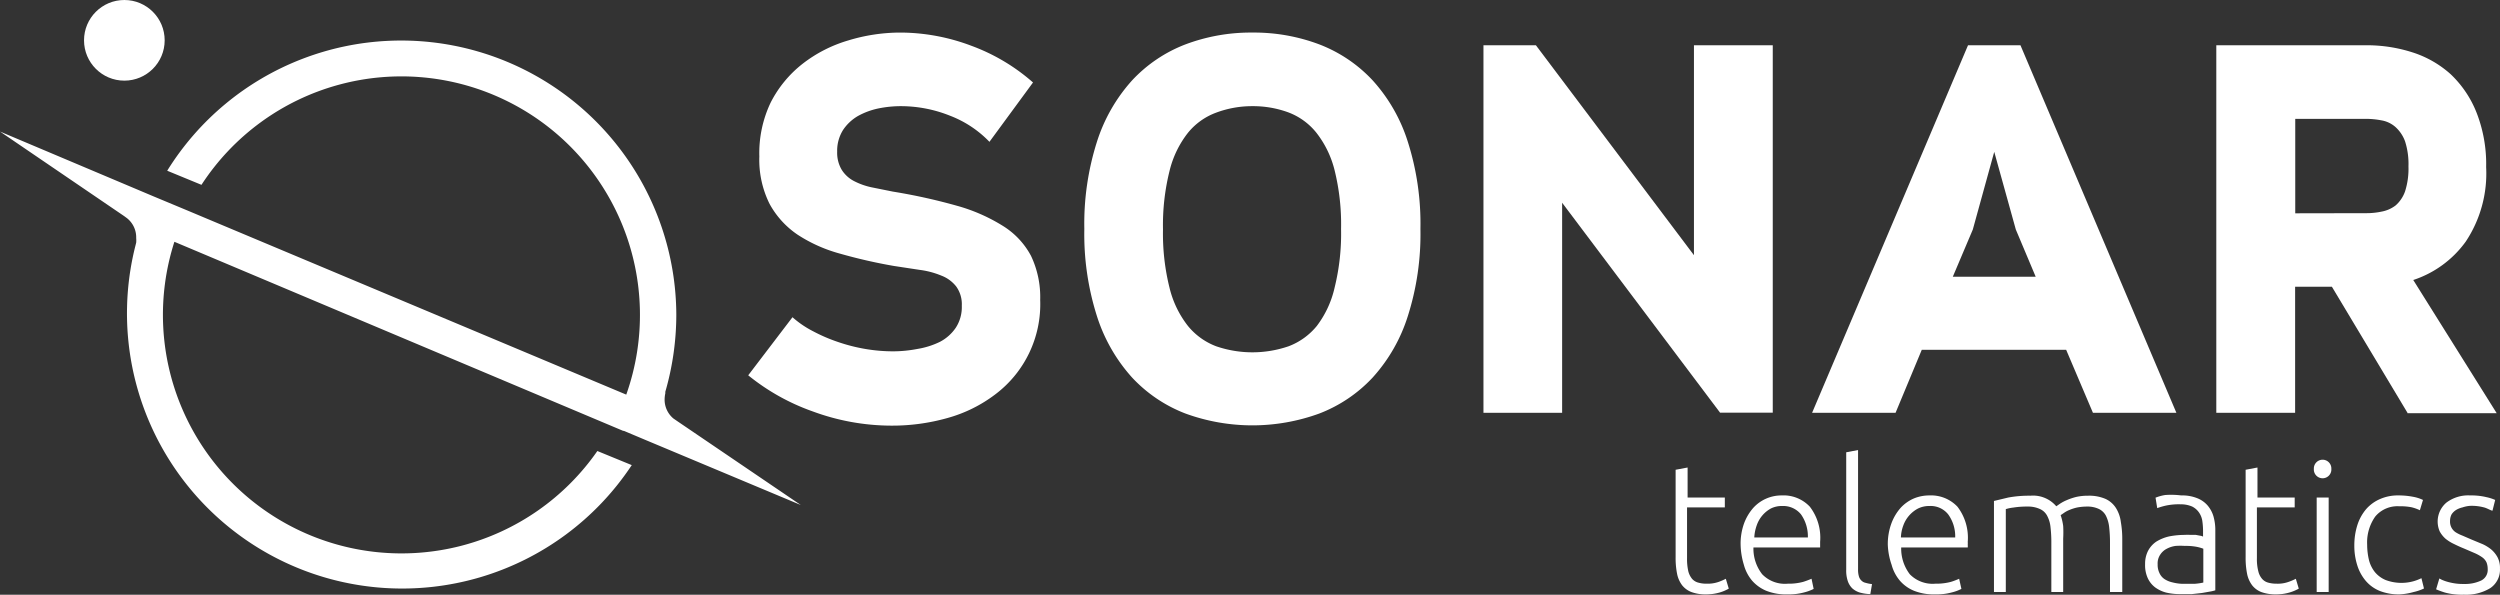 <svg width="1500.101" height="356.867" xmlns="http://www.w3.org/2000/svg">

 <rect width="100%" height="100%" fill="#333333" stroke="none"/>

 <g>
  <title>Layer 1</title>
  <g id="download">
   <path fill="#ffffff" d="m406.744,252.946l-2.707,-1.861a14.72,14.72 0 0 1 -5.245,-11.336a17.937,17.937 0 0 1 0.423,-3.722l0,-0.931a167.164,167.164 0 0 0 6.6,-46.275a165.134,165.134 0 0 0 -305.482,-86.374l20.557,8.46a143.139,143.139 0 0 1 254.892,125.881l0,0l-238.734,-100.164l-24.788,-10.405l0,0l-20.3,-8.46l0,0l-91.96,-38.829l74.53,50.758l1.607,1.184a14.635,14.635 0 0 1 5.583,11.928a14.892,14.892 0 0 1 0,2.792c0.846,-3.046 1.777,-6.006 2.707,-8.967l0,0c-0.931,2.961 -1.861,5.922 -2.707,8.967l-0.508,2.03a165.134,165.134 0 0 0 297.869,131.464l-20.642,-8.46a143.139,143.139 0 0 1 -253.792,-125.542l0,0l262.844,110.738l0,0l6.429,2.707l0.423,0l13.451,5.668l0,0l11.928,4.991l80.791,33.842l-73.769,-50.084z" data-name="Path 4" id="Path_4"/>
   <path fill="#ffffff" d="m475.521,190.344a59.22,59.22 0 0 0 12.436,8.46a98.553,98.553 0 0 0 14.974,6.429a103.886,103.886 0 0 0 16.243,4.145a99.569,99.569 0 0 0 16.5,1.438a77.744,77.744 0 0 0 14.8,-1.438a48.306,48.306 0 0 0 13.451,-4.23a25.972,25.972 0 0 0 9.559,-8.46a22.673,22.673 0 0 0 3.638,-13.2a18.273,18.273 0 0 0 -3.3,-11.505a20.558,20.558 0 0 0 -8.967,-6.6a50.759,50.759 0 0 0 -13.107,-3.461l-15.566,-2.369a312.988,312.988 0 0 1 -32.147,-7.36a89.335,89.335 0 0 1 -25.387,-11.338a52.788,52.788 0 0 1 -16.919,-18.611a59.218,59.218 0 0 1 -6.091,-28.34a70.383,70.383 0 0 1 6.768,-32.316a69.454,69.454 0 0 1 19.122,-23.266a82.4,82.4 0 0 1 27.41,-14.043a107.1,107.1 0 0 1 31.47,-4.737a121.228,121.228 0 0 1 42.3,7.868a117,117 0 0 1 37.14,22.079l-26.144,35.616a65.141,65.141 0 0 0 -23.6,-15.651a79.438,79.438 0 0 0 -29.271,-5.753a67.681,67.681 0 0 0 -13.7,1.354a43.823,43.823 0 0 0 -12.358,4.567a27.073,27.073 0 0 0 -8.967,8.46a23.432,23.432 0 0 0 -3.469,12.94a19.964,19.964 0 0 0 2.709,10.833a18.949,18.949 0 0 0 7.36,6.768a41.368,41.368 0 0 0 10.74,3.807l12.605,2.538a345.164,345.164 0 0 1 38.323,8.46a104.984,104.984 0 0 1 27.663,12.1a47.291,47.291 0 0 1 16.919,18.019a57.528,57.528 0 0 1 5.5,26.394a67.677,67.677 0 0 1 -27.156,56.849a84.6,84.6 0 0 1 -28.509,14.043a122.073,122.073 0 0 1 -33.839,4.568a136.795,136.795 0 0 1 -46.782,-8.46a130.11,130.11 0 0 1 -38.914,-21.743l26.563,-34.854z" data-name="Path 5" id="Path_5"/>
   <path fill="#ffffff" d="m751.479,19.542a110.823,110.823 0 0 1 40.181,7.106a85.7,85.7 0 0 1 31.98,21.569a99.068,99.068 0 0 1 21.064,36.715a162.174,162.174 0 0 1 7.614,52.45a162.177,162.177 0 0 1 -7.614,52.45a99.065,99.065 0 0 1 -21.065,36.715a85.7,85.7 0 0 1 -31.979,21.577a117.168,117.168 0 0 1 -80.368,0a85.694,85.694 0 0 1 -31.978,-21.572a100.162,100.162 0 0 1 -21.062,-36.715a162.17,162.17 0 0 1 -7.614,-52.45a162.17,162.17 0 0 1 7.614,-52.45a100.162,100.162 0 0 1 21.065,-36.72a85.694,85.694 0 0 1 31.978,-21.572a111.162,111.162 0 0 1 40.184,-7.106l0,0.003zm0,44.16a61.417,61.417 0 0 0 -21.741,3.891a39.252,39.252 0 0 0 -16.919,12.1a59.727,59.727 0 0 0 -11,22.672a134.257,134.257 0 0 0 -3.976,35.277a134.266,134.266 0 0 0 3.977,35.275a59.727,59.727 0 0 0 11,22.672a40.183,40.183 0 0 0 16.919,12.182a66.832,66.832 0 0 0 43.483,0a40.183,40.183 0 0 0 16.919,-12.182a59.815,59.815 0 0 0 10.659,-22.926a134.6,134.6 0 0 0 3.891,-35.277a134.6,134.6 0 0 0 -3.891,-35.277a59.812,59.812 0 0 0 -11.083,-22.672a39.251,39.251 0 0 0 -16.919,-12.1a61.417,61.417 0 0 0 -21.319,-3.635z" data-name="Path 6" id="Path_6"/>
   <path fill="#ffffff" d="m1032.174,247.701l-94.834,-126.05l0,126.05l-47.206,0l0,-220.545l31.47,0l94.834,125.966l0,-125.966l47.29,0l0,220.461l-31.554,0l0,0.084z" data-name="Path 7" id="Path_7"/>
   <path fill="#ffffff" d="m1255.848,247.701l-16.073,-37.815l-86.628,0l-15.735,37.815l-50.082,0l93.565,-220.545l31.465,0l93.565,220.545l-50.077,0zm-46.275,-109.976l-12.943,-46.613l-12.859,46.613l-12.011,28.34l49.743,0l-11.93,-28.34z" data-name="Path 8" id="Path_8"/>
   <path fill="#ffffff" d="m1444.585,247.701l-45.344,-75.63l-22.08,0l0,75.63l-47.29,0l0,-220.545l89.842,0a89.334,89.334 0 0 1 27.748,4.23a62.6,62.6 0 0 1 23.095,13.2a64.209,64.209 0 0 1 15.481,23.01a84.6,84.6 0 0 1 5.753,32.655a73.854,73.854 0 0 1 -12.267,44.752a63.112,63.112 0 0 1 -31.47,23.01l50.078,79.942l-53.55,0l0.004,-0.254zm-24.872,-119.79a42.888,42.888 0 0 0 9.306,-0.931a19.627,19.627 0 0 0 8.46,-3.722a20.053,20.053 0 0 0 5.668,-8.46a44.922,44.922 0 0 0 2.03,-14.974a44.569,44.569 0 0 0 -2.03,-14.974a21.489,21.489 0 0 0 -5.584,-8.46a16.918,16.918 0 0 0 -8.46,-4.145a50.163,50.163 0 0 0 -9.559,-0.931l-42.3,0l0,56.68l42.469,-0.083z" data-name="Path 9" id="Path_9"/>
   <path fill="#ffffff" d="m1012.293,298.544l22.672,0l0,5.922l-22.672,0l0,30.455a33.316,33.316 0 0 0 0.761,7.868a11.42,11.42 0 0 0 2.369,4.653a7.529,7.529 0 0 0 3.807,2.2a16.921,16.921 0 0 0 4.822,0.592a19.626,19.626 0 0 0 7.275,-1.1a30.61,30.61 0 0 0 4.23,-1.861l1.777,5.922a24.37,24.37 0 0 1 -5.33,2.284a29.863,29.863 0 0 1 -8.46,1.184a24.532,24.532 0 0 1 -8.46,-1.354a13.112,13.112 0 0 1 -5.753,-4.145a16.918,16.918 0 0 1 -3.045,-7.022a48.469,48.469 0 0 1 -0.846,-9.9l0,-52.363l7.191,-1.354l0,18.019l-0.338,0z" data-name="Path 10" id="Path_10"/>
   <path fill="#ffffff" d="m1044.44,326.969a35.945,35.945 0 0 1 2.115,-13.028a29.616,29.616 0 0 1 5.584,-9.306a22.841,22.841 0 0 1 16.92,-7.36a21.656,21.656 0 0 1 16.919,6.768a30.539,30.539 0 0 1 6.176,21.065l0,3.384l-40.016,0a24.873,24.873 0 0 0 5.245,16.074a18.95,18.95 0 0 0 15.4,5.668a33,33 0 0 0 9.221,-1.1a52.284,52.284 0 0 0 4.991,-1.861l1.269,6.091a26.39,26.39 0 0 1 -5.753,2.115a35.528,35.528 0 0 1 -9.982,1.184a32.316,32.316 0 0 1 -12.774,-2.2a23.179,23.179 0 0 1 -8.46,-6.091a24.7,24.7 0 0 1 -4.907,-9.475a44.237,44.237 0 0 1 -1.946,-11.928l-0.002,0zm40.353,-4.484a22.927,22.927 0 0 0 -4.145,-13.874a13.79,13.79 0 0 0 -11.252,-4.991a14.635,14.635 0 0 0 -6.852,1.523a18.356,18.356 0 0 0 -8.46,10.152a25.379,25.379 0 0 0 -1.438,7.191l32.147,-0.001z" data-name="Path 11" id="Path_11"/>
   <path fill="#ffffff" d="m1122.269,356.494a26.39,26.39 0 0 1 -6.26,-0.931a11.929,11.929 0 0 1 -4.568,-2.538a11.081,11.081 0 0 1 -2.707,-4.4a19.8,19.8 0 0 1 -0.931,-6.768l0,-70.468l7.106,-1.354l0,71.57a14.046,14.046 0 0 0 0.508,4.23a5.413,5.413 0 0 0 1.522,2.538a4.907,4.907 0 0 0 2.538,1.353a21.574,21.574 0 0 0 3.807,0.761l-1.015,6.007z" data-name="Path 12" id="Path_12"/>
   <path fill="#ffffff" d="m1132.759,326.969a35.883,35.883 0 0 1 2.2,-13.028a29.605,29.605 0 0 1 5.584,-9.306a23.432,23.432 0 0 1 7.952,-5.583a24.362,24.362 0 0 1 9.136,-1.777a21.826,21.826 0 0 1 16.919,6.768a30.54,30.54 0 0 1 6.176,21.065a12.533,12.533 0 0 1 0,1.777a9.355,9.355 0 0 1 0,1.607l-39.93,0a25.381,25.381 0 0 0 5.161,16.073a19.119,19.119 0 0 0 15.4,5.668a33.842,33.842 0 0 0 9.306,-1.1a41.772,41.772 0 0 0 4.906,-1.861l1.354,6.091a26.394,26.394 0 0 1 -5.753,2.115a35.531,35.531 0 0 1 -9.982,1.184a32.319,32.319 0 0 1 -12.774,-2.2a22.507,22.507 0 0 1 -8.46,-6.091a24.7,24.7 0 0 1 -4.91,-9.47a41.123,41.123 0 0 1 -2.284,-11.928l-0.001,-0.004zm40.438,-4.484a22.418,22.418 0 0 0 -4.23,-13.874a13.451,13.451 0 0 0 -11.167,-4.991a15.228,15.228 0 0 0 -6.937,1.523a18.677,18.677 0 0 0 -8.8,10.152a22.673,22.673 0 0 0 -1.438,7.191l32.572,-0.001z" data-name="Path 13" id="Path_13"/>
   <path fill="#ffffff" d="m1196.545,300.575l8.46,-2.03a68.951,68.951 0 0 1 13.282,-1.1a18.272,18.272 0 0 1 15.566,6.345l2.2,-1.523a24.189,24.189 0 0 1 3.976,-2.115a36.784,36.784 0 0 1 5.668,-1.944a32.051,32.051 0 0 1 7.275,-0.762a24.7,24.7 0 0 1 10.49,1.946a14.8,14.8 0 0 1 6.176,5.414a20.557,20.557 0 0 1 2.961,8.46a59.235,59.235 0 0 1 0.846,10.575l0,31.384l-7.36,0l0,-29.271a81.586,81.586 0 0 0 -0.508,-9.729a20.053,20.053 0 0 0 -1.946,-6.768a9.306,9.306 0 0 0 -4.23,-4.061a15.988,15.988 0 0 0 -7.191,-1.438a32.053,32.053 0 0 0 -6.007,0.592a27.333,27.333 0 0 0 -4.653,1.523a15.57,15.57 0 0 0 -3.215,1.777l-1.861,1.269a33.837,33.837 0 0 1 1.523,6.514a69.607,69.607 0 0 1 0,7.529l0,32.063l-7.106,0l0,-29.271a81.567,81.567 0 0 0 -0.508,-9.729a18.275,18.275 0 0 0 -2.03,-6.768a8.968,8.968 0 0 0 -4.4,-4.061a16.922,16.922 0 0 0 -7.36,-1.438a51.957,51.957 0 0 0 -8.46,0.592a26.4,26.4 0 0 0 -4.568,0.931l0,49.744l-7.104,0l0,-54.65l0.084,0z" data-name="Path 14" id="Path_14"/>
   <path fill="#ffffff" d="m1308.806,297.276a24.108,24.108 0 0 1 9.475,1.607a15.818,15.818 0 0 1 6.345,4.4a17.769,17.769 0 0 1 3.553,6.6a29.945,29.945 0 0 1 1.1,8.46l0,35.867a22.837,22.837 0 0 1 -3.215,0.761l-4.822,0.846l-6.091,0.677l-6.937,0a36.539,36.539 0 0 1 -8.46,-0.93a19.884,19.884 0 0 1 -6.6,-3.13a14.724,14.724 0 0 1 -4.4,-5.5a18.7,18.7 0 0 1 -1.607,-8.46a16.919,16.919 0 0 1 1.777,-7.952a15.312,15.312 0 0 1 4.907,-5.5a25.376,25.376 0 0 1 7.612,-3.13a48.892,48.892 0 0 1 9.559,-0.931a22.085,22.085 0 0 1 3.3,0l3.3,0l2.707,0.508a4.992,4.992 0 0 1 1.607,0.508l0,-3.467a43.087,43.087 0 0 0 -0.423,-5.837a12.017,12.017 0 0 0 -1.946,-5.076a10.914,10.914 0 0 0 -4.145,-3.638a16.922,16.922 0 0 0 -7.106,-1.354a36.8,36.8 0 0 0 -9.39,0.931a45.528,45.528 0 0 0 -4.484,1.354l-1.015,-6.26a27.073,27.073 0 0 1 5.836,-1.608a48.9,48.9 0 0 1 9.563,0.254zm0.677,53.042l7.275,0a36.456,36.456 0 0 0 5.329,-0.761l0,-20.3a25.362,25.362 0 0 0 -3.807,-1.1a33.837,33.837 0 0 0 -7.275,-0.592a40.775,40.775 0 0 0 -5.5,0a15.735,15.735 0 0 0 -5.33,1.692a10.234,10.234 0 0 0 -3.892,3.468a9.39,9.39 0 0 0 -1.607,5.837a11.335,11.335 0 0 0 1.1,5.33a8.46,8.46 0 0 0 2.967,3.55a14.045,14.045 0 0 0 4.568,1.946a27.834,27.834 0 0 0 6.172,0.93z" data-name="Path 15" id="Path_15"/>
   <path fill="#ffffff" d="m1354.235,298.544l22.672,0l0,5.922l-22.672,0l0,30.455a29.037,29.037 0 0 0 0.846,7.868a10.493,10.493 0 0 0 2.369,4.653a7.36,7.36 0 0 0 3.722,2.2a17.929,17.929 0 0 0 4.822,0.592a19.032,19.032 0 0 0 7.275,-1.1a28.169,28.169 0 0 0 4.315,-1.861l1.777,5.922a25.377,25.377 0 0 1 -5.414,2.284a29.017,29.017 0 0 1 -8.46,1.184a25.381,25.381 0 0 1 -8.46,-1.354a12.857,12.857 0 0 1 -5.668,-4.145a16.917,16.917 0 0 1 -3.045,-7.022a48.47,48.47 0 0 1 -0.846,-9.9l0,-52.363l7.106,-1.354l0,18.019l-0.339,0z" data-name="Path 16" id="Path_16"/>
   <path fill="#ffffff" d="m1398.902,281.371a5.257,5.257 0 1 1 -10.49,0a5.252,5.252 0 1 1 10.49,0zm-1.607,73.854l-7.191,0l0,-56.68l7.191,0l0,56.68z" data-name="Path 17" id="Path_17"/>
   <path fill="#ffffff" d="m1439.76,356.663a31.3,31.3 0 0 1 -11.674,-2.03a21.742,21.742 0 0 1 -8.46,-6.006a26.568,26.568 0 0 1 -5.16,-9.39a38.491,38.491 0 0 1 -1.774,-12.016a40.1,40.1 0 0 1 1.861,-12.267a27.923,27.923 0 0 1 5.245,-9.475a23.432,23.432 0 0 1 8.46,-6.091a26.477,26.477 0 0 1 10.913,-2.115a45.512,45.512 0 0 1 8.46,0.761a23.859,23.859 0 0 1 6.26,1.946l-1.861,6.176a26.557,26.557 0 0 0 -4.991,-1.777a34.769,34.769 0 0 0 -7.36,-0.592a17.343,17.343 0 0 0 -14.382,6.091a26.816,26.816 0 0 0 -4.906,16.919a40.109,40.109 0 0 0 1.1,9.306a19.12,19.12 0 0 0 3.553,7.191a16.918,16.918 0 0 0 6.429,4.737a26.985,26.985 0 0 0 16.919,0.677a28.594,28.594 0 0 0 4.568,-1.776l1.523,6.176a28.082,28.082 0 0 1 -6.176,2.115a37.556,37.556 0 0 1 -8.547,1.44z" data-name="Path 18" id="Path_18"/>
   <path fill="#ffffff" d="m1478.509,350.402a22.755,22.755 0 0 0 10.236,-2.03a7.106,7.106 0 0 0 3.976,-6.852a11.161,11.161 0 0 0 -0.677,-3.976a7.867,7.867 0 0 0 -2.369,-2.961a25.371,25.371 0 0 0 -4.4,-2.538l-6.683,-2.876c-2.115,-0.846 -4.145,-1.777 -6.006,-2.707a24.618,24.618 0 0 1 -5.076,-3.13a16.246,16.246 0 0 1 -3.553,-4.4a14.889,14.889 0 0 1 3.978,-17.34a21.657,21.657 0 0 1 14.3,-4.314a38.237,38.237 0 0 1 9.644,1.015a26.4,26.4 0 0 1 5.33,1.692l-1.607,6.429c-0.846,0 -2.369,-1.015 -4.483,-1.777a28.426,28.426 0 0 0 -9.137,-1.1a18.863,18.863 0 0 0 -4.4,0.931a12.769,12.769 0 0 0 -3.807,1.523a8.883,8.883 0 0 0 -2.707,2.623a8.458,8.458 0 0 0 -0.939,3.978a7.614,7.614 0 0 0 3.469,6.852a23.342,23.342 0 0 0 3.976,1.946l5.668,2.453l6.345,2.623a23.692,23.692 0 0 1 5.33,3.3a16.417,16.417 0 0 1 3.722,4.653a13.619,13.619 0 0 1 1.438,6.768a13.282,13.282 0 0 1 -5.748,11.669a27.916,27.916 0 0 1 -15.82,3.976a39.251,39.251 0 0 1 -11.421,-1.269a55.58,55.58 0 0 1 -5.329,-1.946l1.946,-6.514l1.438,0.761a25.373,25.373 0 0 0 2.961,1.1a34.351,34.351 0 0 0 4.4,1.015a32.322,32.322 0 0 0 6.007,0.423l-0.002,0z" data-name="Path 19" id="Path_19"/>
   <circle fill="#ffffff" r="24.195" cy="24.195" cx="74.615" data-name="Ellipse 1" id="Ellipse_1"/>
  </g>
 </g>
</svg>